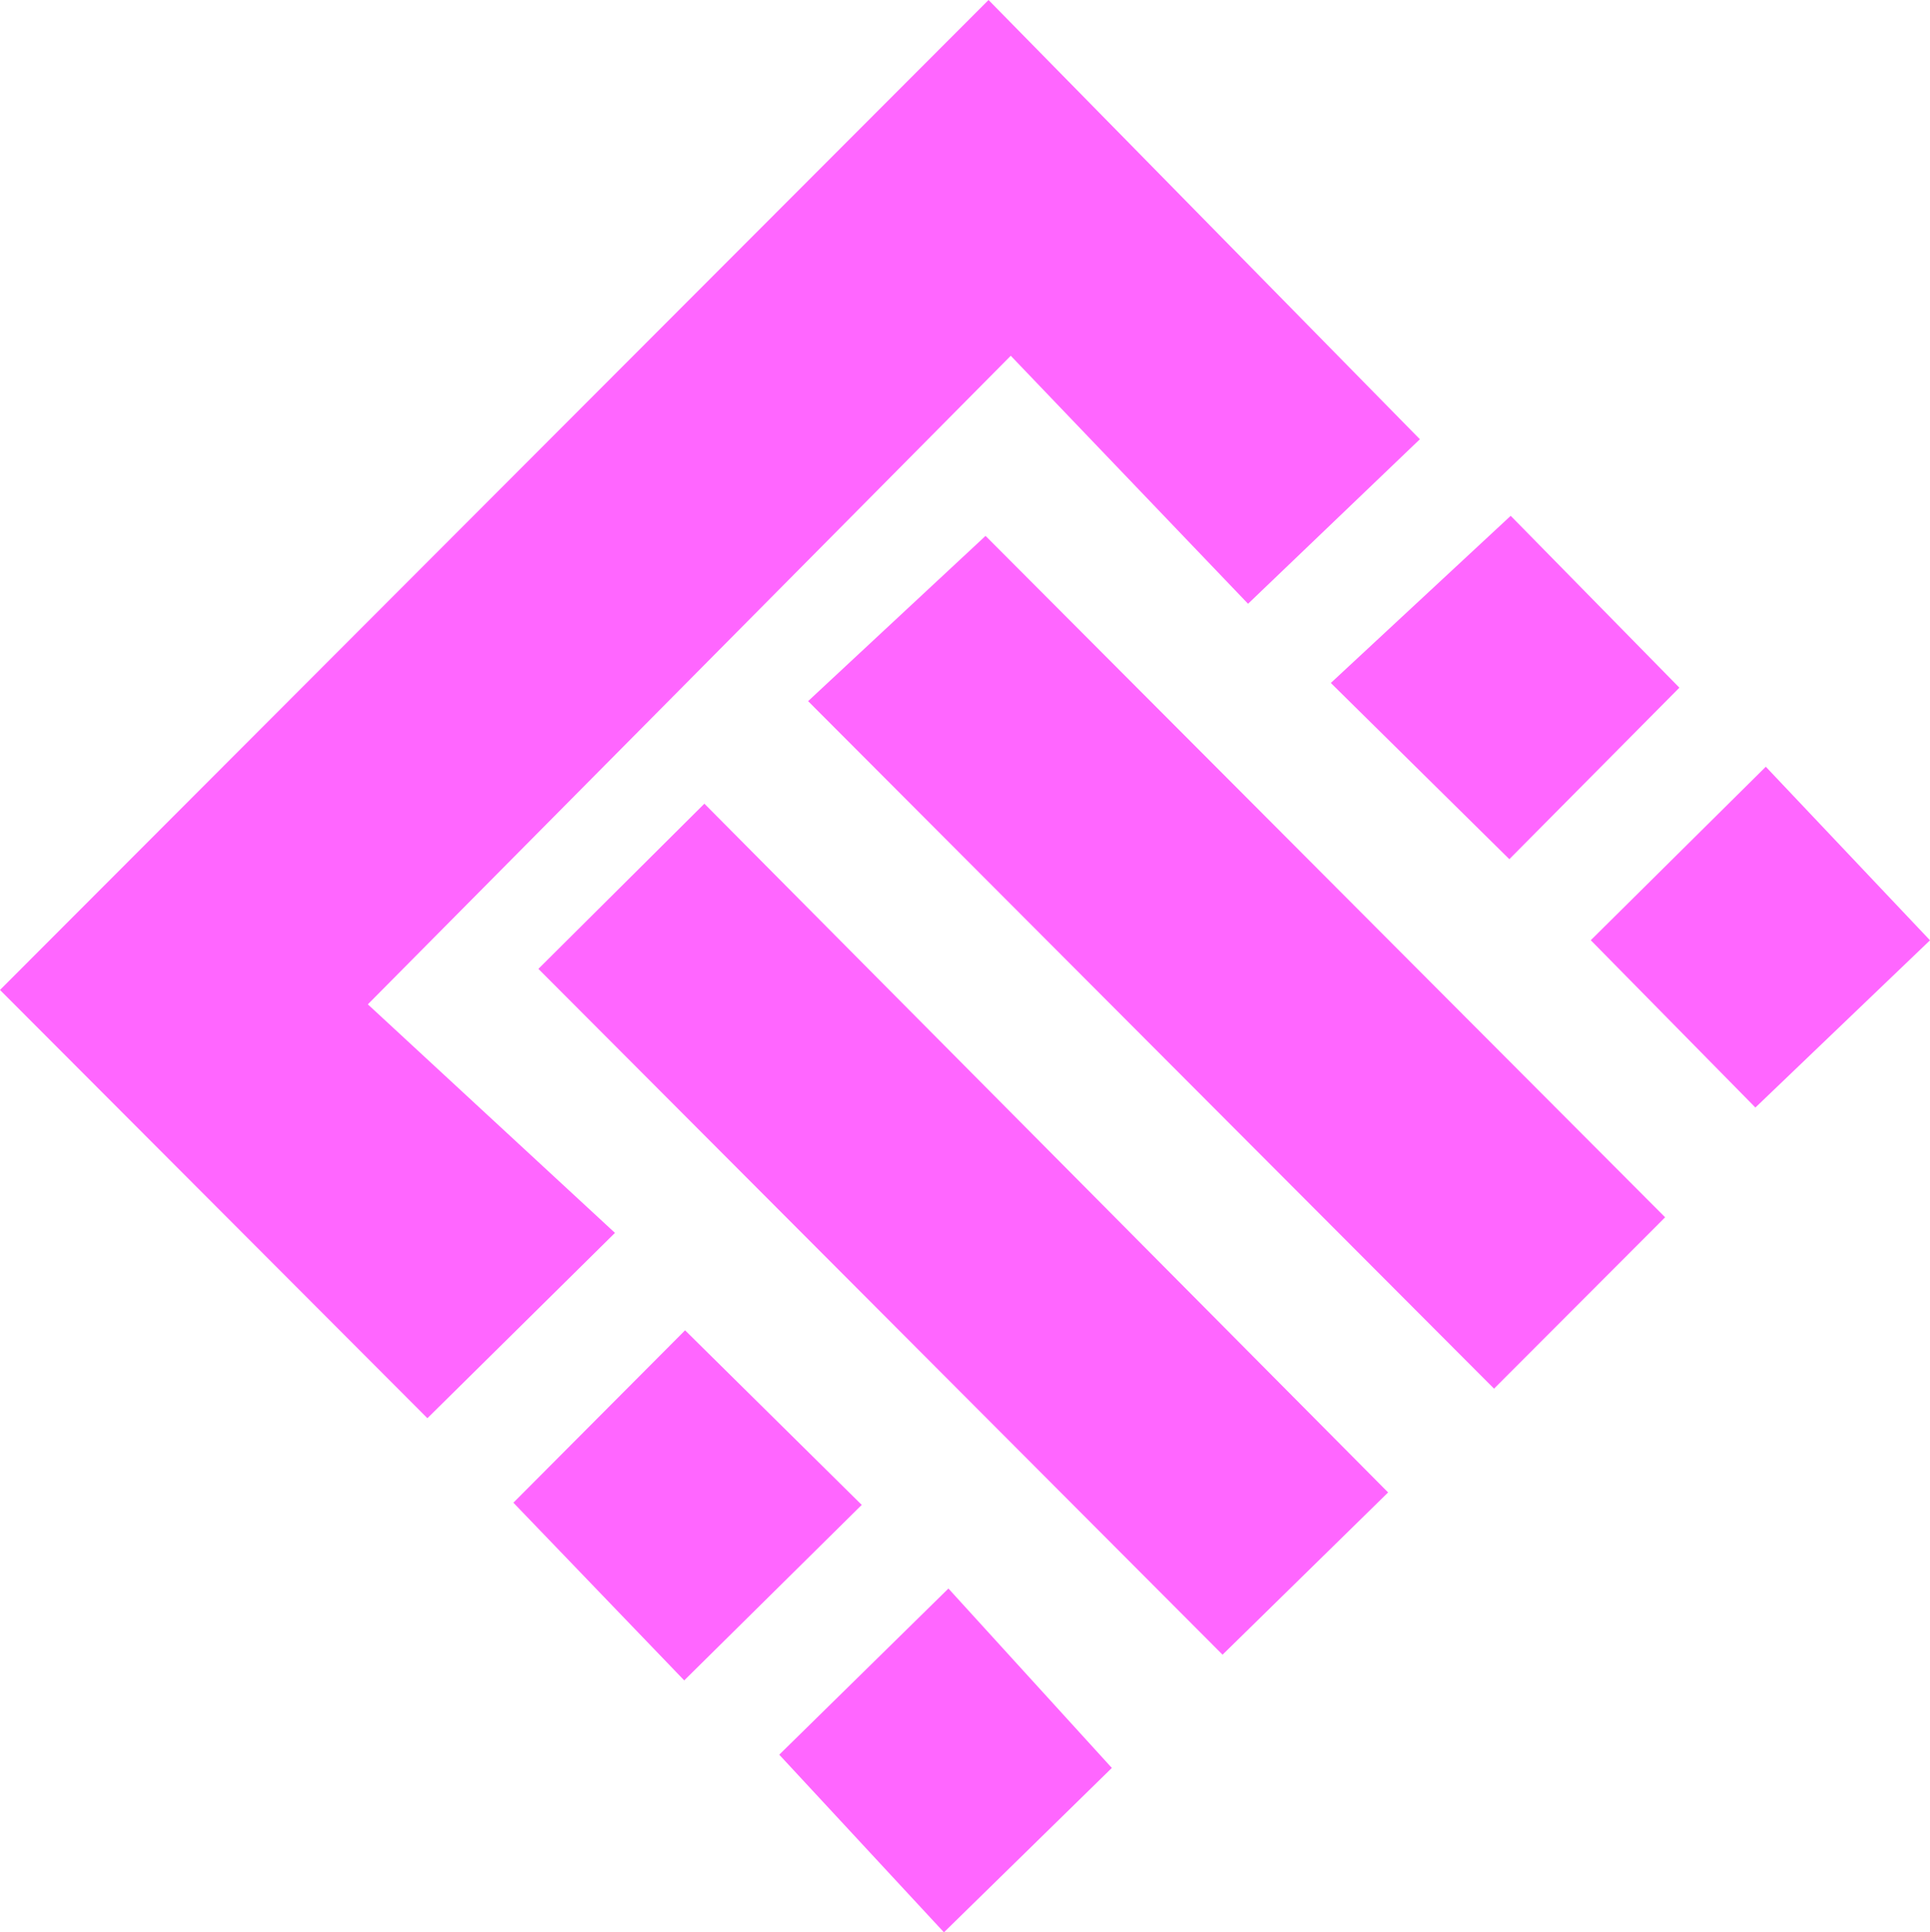 <?xml version="1.0" encoding="UTF-8"?>
<svg id="Layer_2" xmlns="http://www.w3.org/2000/svg" viewBox="0 0 270.93 271.3">
  <defs>
    <style>
      .cls-1 {
        fill: #f6f;
      }
    </style>
  </defs>
  <g id="Layer_1-2" data-name="Layer_1">
    <g>
      <path class="cls-1" d="M0,138.99C46.41,92.5,92.7,46.14,138.77,0c20.01,20.38,40.19,40.94,60.55,61.67-7.21,6.91-15.47,14.82-24.12,23.1-10.99-11.49-22.35-23.36-33.31-34.82-30.88,31.16-60.12,60.66-90.25,91.06,10.79,9.98,22.91,21.2,34.69,32.09-9.9,9.79-18.22,18.01-26.33,26.02-19.49-19.53-39.69-39.78-60-60.13Z"/>
      <path class="cls-1" d="M194.86,209.54c-7.61,7.46-15.76,15.45-23.24,22.78-31.92-32-64.15-64.32-96.04-96.29,7-6.97,15.26-15.18,23.3-23.19,31.4,31.63,63.41,63.88,95.98,96.7Z"/>
      <path class="cls-1" d="M233.75,170.91c-8.22,8.23-16.3,16.32-24.02,24.06-32.23-32.31-64.36-64.52-96.29-96.53,7.79-7.26,16.45-15.32,24.91-23.2,30.68,30.76,62.79,62.96,95.4,95.67Z"/>
      <path class="cls-1" d="M156.08,248.22c-7.24,7.09-15.41,15.09-23.57,23.08-7.57-8.16-15.48-16.7-23.12-24.94,6.74-6.62,15.02-14.75,23.75-23.33,6.78,7.44,14.6,16.02,22.94,25.19Z"/>
      <path class="cls-1" d="M96.05,235.93c-8.18-8.51-16.26-16.92-23.98-24.95,7.92-7.95,16.16-16.22,24.1-24.2,8.22,8.12,16.5,16.32,24.8,24.51-7.99,7.91-16.12,15.95-24.92,24.64Z"/>
      <path class="cls-1" d="M235.75,96.55c-8.07,8.14-16.12,16.26-23.87,24.08-8.35-8.24-16.63-16.41-25.06-24.74,8.18-7.6,16.74-15.55,25.25-23.47,6.97,7.1,15.12,15.41,23.68,24.13Z"/>
      <path class="cls-1" d="M246.42,155.5c-7.08-7.2-15.23-15.48-23.11-23.49,7.81-7.74,16.04-15.91,24.57-24.36,7.28,7.69,15.24,16.11,23.05,24.37-7.76,7.42-16.3,15.61-24.51,23.48Z"/>
    </g>
  </g>
</svg>